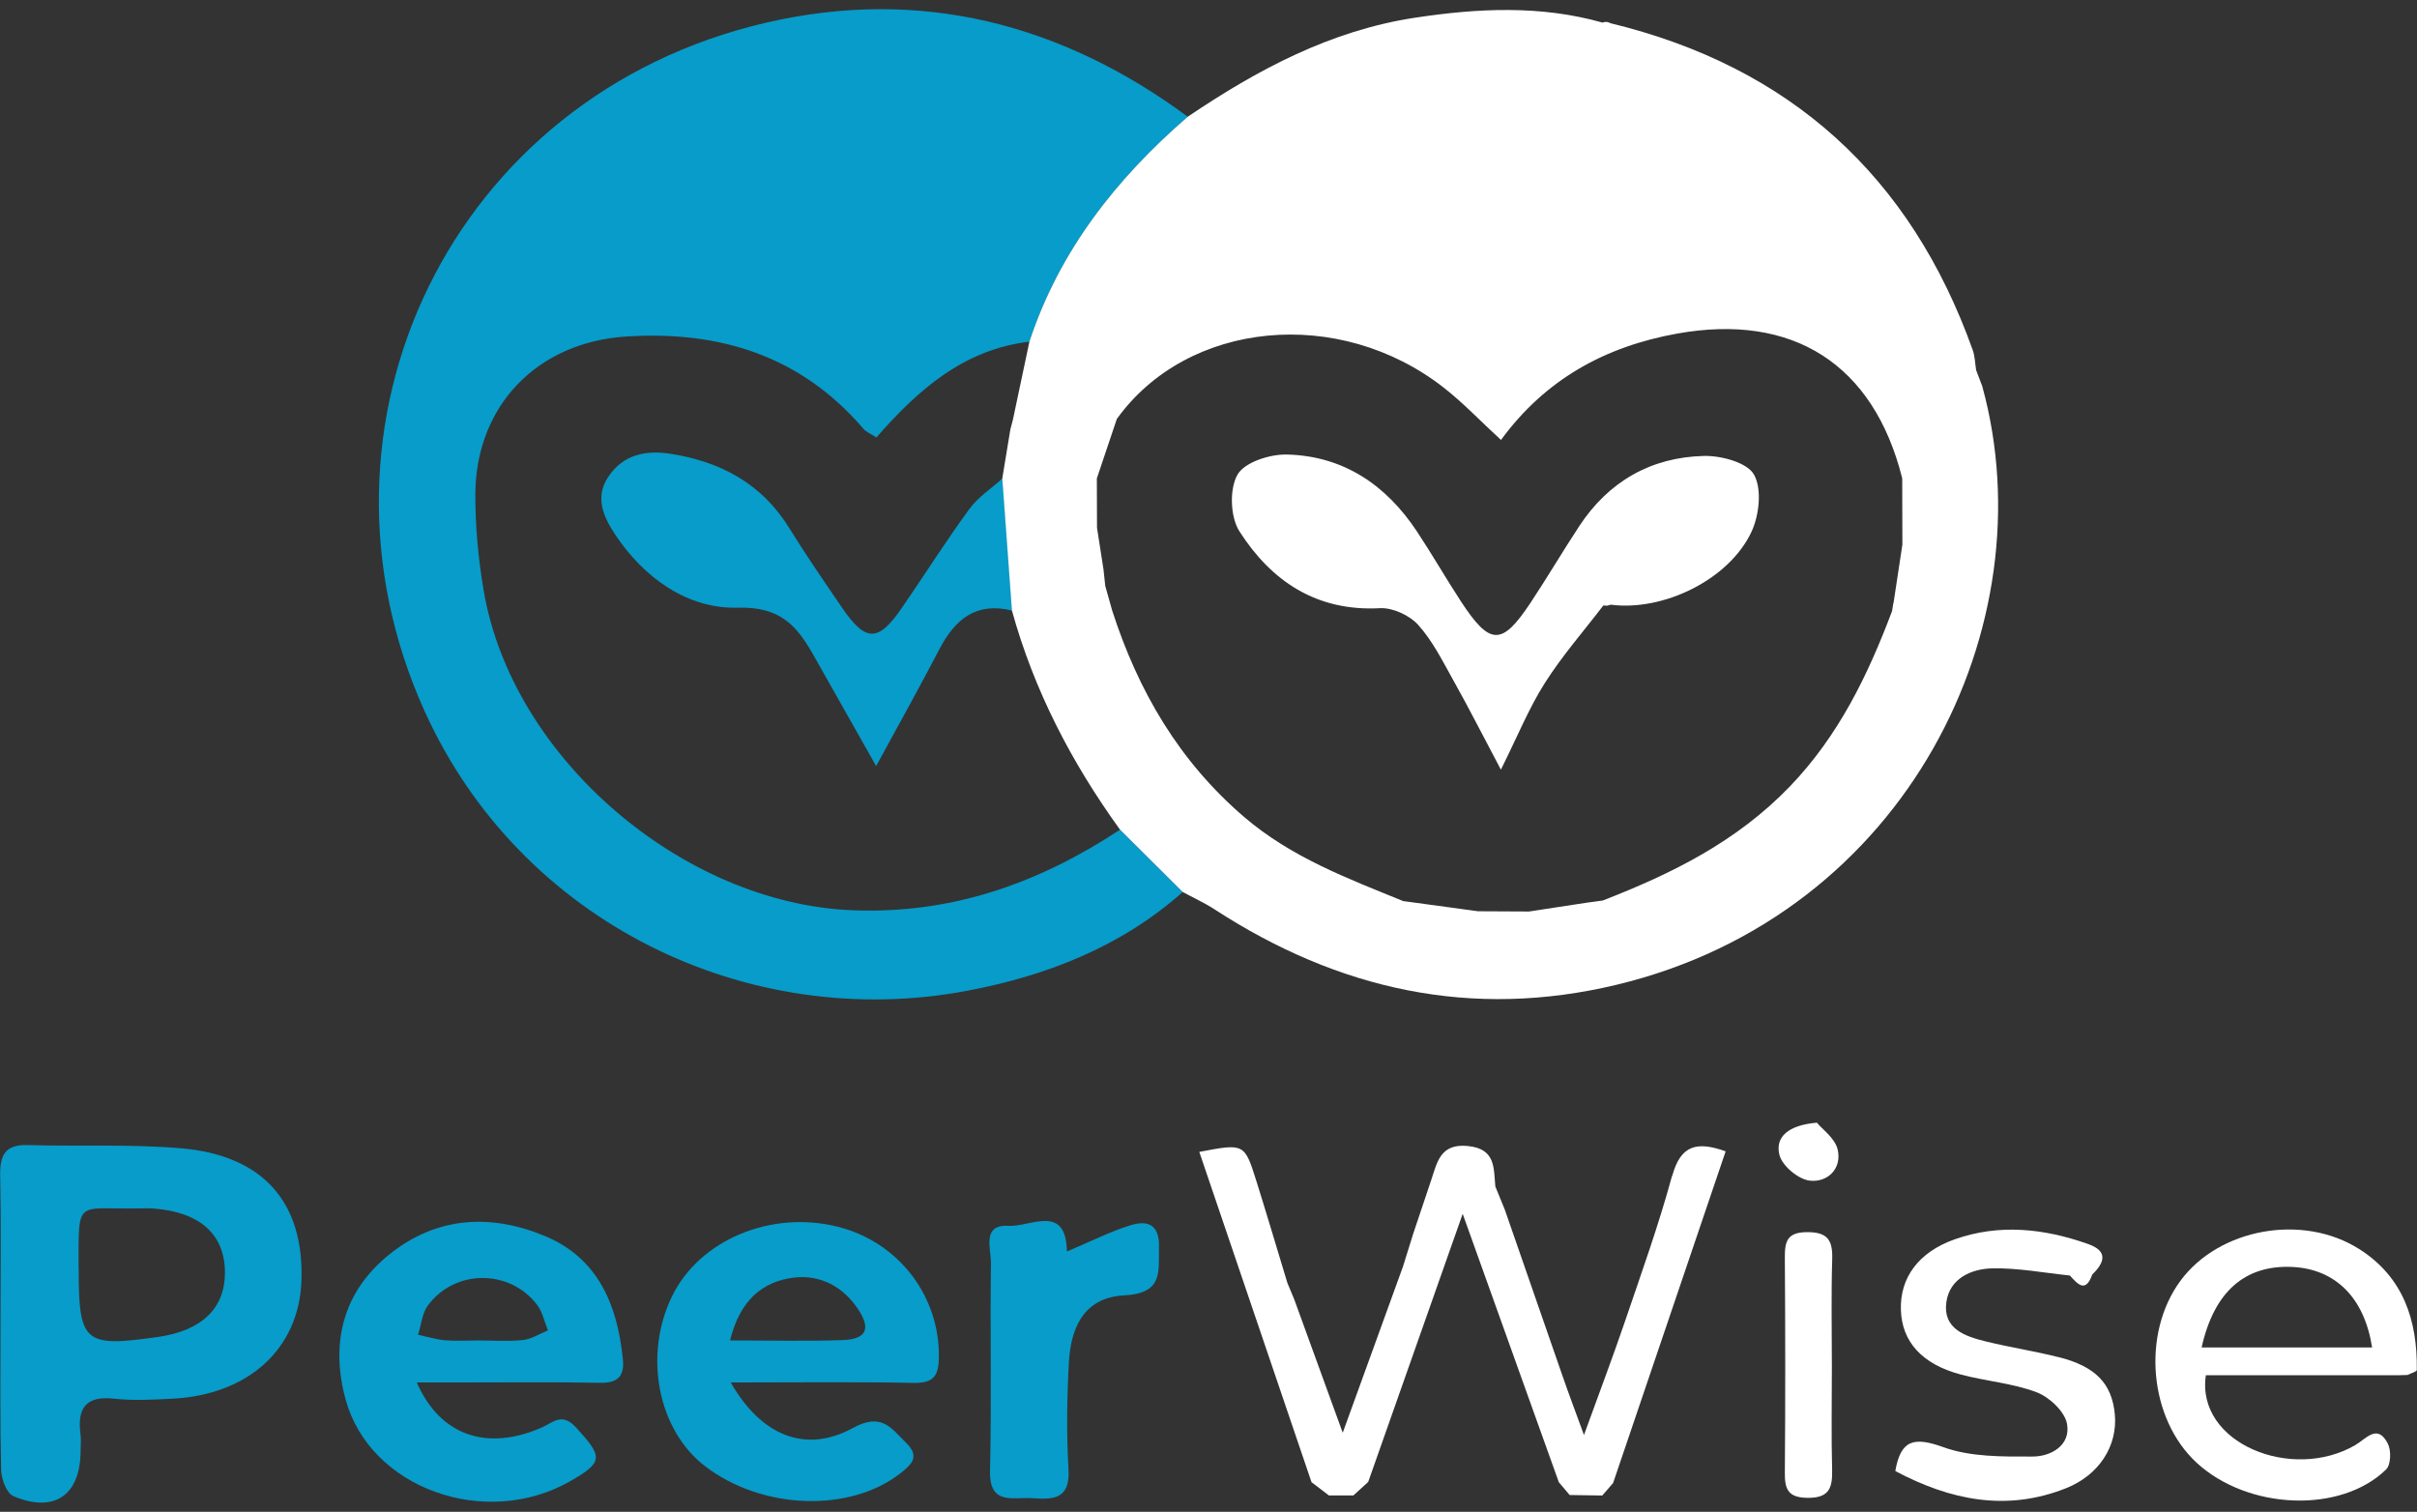 <svg width="243" height="152" viewBox="0 0 243 152" fill="none" xmlns="http://www.w3.org/2000/svg">
<rect x="0" y="0" width="243" height="152" fill="#333333" stroke="none"/>
<g clip-path="url(#clip0_959_3482)">
<path d="M119.42 11.738C112.239 17.956 106.515 25.204 103.502 34.351C96.874 35.13 92.254 39.239 88.111 43.984C87.5 43.582 87.082 43.432 86.822 43.13C80.537 35.782 72.385 33.238 62.995 33.832C53.999 34.393 47.78 40.821 47.789 49.809C47.789 52.981 48.09 56.186 48.617 59.316C51.446 76.205 68.645 90.843 85.709 91.52C95.727 91.914 104.447 88.792 112.607 83.419C114.708 85.511 116.809 87.595 118.909 89.688C112.699 95.203 105.184 98.115 97.25 99.613C75.172 103.79 52.3 92.751 42.692 71.51C29.645 42.678 45.345 9.637 77.014 2.281C92.463 -1.301 106.674 2.331 119.42 11.738Z" fill="#079CC9"/>
<path d="M0.052 132.813C0.052 127.951 0.119 123.088 0.019 118.226C-0.023 116.192 0.479 115.062 2.756 115.129C7.886 115.272 13.05 115.02 18.155 115.447C26.448 116.142 30.575 120.879 30.307 128.771C30.072 135.583 25.009 140.237 17.326 140.63C15.385 140.73 13.418 140.839 11.501 140.63C8.614 140.303 7.744 141.592 8.095 144.212C8.17 144.756 8.103 145.325 8.103 145.877C8.095 150.313 5.467 152.171 1.35 150.43C0.672 150.146 0.136 148.723 0.111 147.811C-0.006 142.814 0.052 137.809 0.052 132.813ZM7.911 127.499C7.911 135.031 8.438 135.483 15.887 134.42C20.28 133.792 22.616 131.549 22.616 127.959C22.616 124.143 20.13 121.883 15.518 121.515C14.966 121.473 14.414 121.49 13.861 121.498C7.568 121.607 7.911 120.427 7.903 127.49L7.911 127.499Z" fill="#079CC9"/>
<path d="M73.474 139.006C76.528 144.354 80.981 146.17 85.726 143.584C88.647 141.986 89.567 143.559 91.107 145.074C92.455 146.396 91.735 147.166 90.622 148.053C85.525 152.121 76.612 151.836 70.846 147.384C66.134 143.743 64.686 136.278 67.548 130.361C70.31 124.662 77.524 121.64 84.261 123.348C90.362 124.904 94.447 130.294 94.396 136.403C94.38 138.37 93.852 139.082 91.819 139.04C85.885 138.923 79.951 138.998 73.482 138.998L73.474 139.006ZM73.398 134.772C77.516 134.772 81.098 134.864 84.68 134.738C87.115 134.654 87.592 133.617 86.262 131.616C84.764 129.365 82.471 128.16 79.909 128.444C76.713 128.804 74.403 130.671 73.398 134.772Z" fill="#079CC9"/>
<path d="M41.906 139.007C44.249 144.346 48.936 145.928 54.434 143.543C55.648 143.015 56.476 141.953 57.941 143.551C60.627 146.489 60.703 147.008 57.263 148.958C48.777 153.761 37.227 149.661 34.758 140.747C33.202 135.115 34.424 129.926 39.127 126.135C43.881 122.302 49.354 121.992 54.828 124.294C60.15 126.528 62.067 131.207 62.619 136.621C62.803 138.412 62.092 139.074 60.267 139.032C55.539 138.94 50.819 138.998 46.09 138.998C44.76 138.998 43.429 138.998 41.906 138.998V139.007ZM48.032 134.772C49.547 134.772 51.078 134.889 52.576 134.73C53.438 134.638 54.25 134.102 55.087 133.759C54.736 132.897 54.543 131.91 53.999 131.19C51.229 127.575 45.73 127.591 43.019 131.257C42.433 132.052 42.349 133.215 42.031 134.203C42.935 134.395 43.822 134.671 44.734 134.755C45.831 134.847 46.935 134.78 48.04 134.772H48.032Z" fill="#079CC9"/>
<path d="M107.267 125.825C109.602 124.846 111.561 123.85 113.628 123.198C115.293 122.679 116.574 123.03 116.524 125.348C116.465 127.867 116.984 130.035 113.009 130.244C109.351 130.437 107.694 132.964 107.468 136.923C107.267 140.521 107.217 144.154 107.426 147.752C107.602 150.807 105.828 150.765 103.744 150.631C101.811 150.506 99.442 151.393 99.534 147.836C99.702 140.89 99.534 133.943 99.626 126.997C99.643 125.566 98.672 123.08 101.409 123.248C103.593 123.382 107.175 120.955 107.267 125.825Z" fill="#079CC9"/>
<path d="M168.103 118.226C166.764 123.164 165.023 127.993 163.375 132.847C162.161 136.412 160.822 139.936 159.249 144.279C158.311 141.71 157.684 140.053 157.106 138.379C155.156 132.788 153.223 127.189 151.281 121.599C150.963 120.829 150.645 120.059 150.336 119.289C150.168 117.423 150.377 115.49 147.557 115.222C144.795 114.954 144.494 116.862 143.891 118.645C143.281 120.436 142.686 122.235 142.084 124.034C142.343 124.344 142.519 124.62 142.619 124.88C142.519 124.62 142.343 124.336 142.084 124.034C141.741 125.139 141.397 126.235 141.054 127.34C139.121 132.68 137.188 138.011 134.995 144.053C133.179 139.065 131.656 134.856 130.124 130.654C129.89 130.102 129.656 129.541 129.43 128.989C128.392 125.566 127.379 122.143 126.308 118.728C125.12 114.946 125.086 114.954 120.575 115.816C124.341 126.905 128.099 137.969 131.857 149.024C132.443 149.468 133.02 149.912 133.606 150.355H136.066C136.56 149.903 137.062 149.451 137.556 148.999C140.636 140.262 143.716 131.516 147.055 122.042C150.495 131.659 153.608 140.337 156.721 149.024C157.081 149.451 157.441 149.878 157.809 150.313C158.906 150.33 159.994 150.347 161.09 150.363C161.45 149.945 161.818 149.527 162.178 149.108C165.936 138.027 169.702 126.947 173.493 115.757C170.622 114.736 168.974 115.096 168.12 118.235L168.103 118.226ZM142.184 126.553C142.067 126.671 141.925 126.779 141.782 126.88C141.933 126.771 142.067 126.662 142.184 126.553Z" fill="white"/>
<path d="M237.214 125.6C231.523 121.967 223.104 123.499 219.212 128.78C215.287 134.119 216.057 142.656 220.853 147.075C226.008 151.82 235.34 152.205 239.901 147.736C240.378 147.267 240.42 145.836 240.068 145.15C239.022 143.108 237.926 144.631 236.796 145.292C230.402 149.016 220.752 145.083 221.773 138.27H241.131C241.432 138.262 241.742 138.254 242.043 138.245C242.37 138.078 242.981 137.91 242.981 137.743C243.048 132.763 241.642 128.42 237.206 125.591L237.214 125.6ZM221.347 135.475C222.602 129.843 225.724 127.165 230.452 127.382C234.779 127.583 237.708 130.454 238.486 135.475H221.347Z" fill="white"/>
<path d="M206.97 136.454C204.551 135.843 202.074 135.466 199.647 134.872C197.571 134.362 195.32 133.608 195.68 130.939C196.006 128.537 198.182 127.566 200.317 127.524C202.903 127.474 205.505 127.976 208.1 128.244C208.895 129.122 209.682 130.035 210.351 128.143C211.598 126.938 211.958 125.792 209.941 125.08C205.522 123.515 201.011 123.013 196.5 124.612C192.86 125.909 191.01 128.486 191.111 131.7C191.211 134.889 193.211 137.148 197.12 138.195C199.647 138.872 202.342 139.065 204.769 139.986C206.049 140.471 207.598 141.936 207.815 143.166C208.2 145.317 206.2 146.446 204.35 146.446C201.338 146.455 198.132 146.497 195.379 145.501C192.433 144.438 191.094 144.748 190.55 147.903C196.065 150.832 201.731 152.012 207.723 149.627C211.046 148.304 212.92 145.358 212.619 142.187C212.326 139.107 210.686 137.383 206.962 136.445L206.97 136.454Z" fill="white"/>
<path d="M181.653 123.884C179.645 123.9 179.436 124.846 179.444 126.453C179.494 133.659 179.502 140.865 179.444 148.07C179.427 149.744 179.779 150.573 181.72 150.598C183.888 150.623 184.239 149.619 184.198 147.803C184.106 144.338 184.172 140.873 184.172 137.408C184.172 133.801 184.097 130.202 184.206 126.604C184.265 124.695 183.754 123.867 181.662 123.884H181.653Z" fill="white"/>
<path d="M182.657 112.878C179.787 113.121 178.448 114.318 178.9 116.117C179.176 117.213 180.783 118.561 181.929 118.703C183.703 118.921 185.201 117.531 184.758 115.59C184.498 114.435 183.185 113.523 182.666 112.878H182.657Z" fill="white"/>
<path d="M101.753 61.392C98.146 60.488 96.012 62.262 94.439 65.284C92.472 69.066 90.388 72.791 88.086 77.025C85.827 73.025 83.81 69.46 81.793 65.886C80.119 62.932 78.487 60.982 74.177 61.099C69.156 61.241 64.762 58.136 61.841 53.734C60.694 52.002 59.757 50.01 61.163 47.926C62.669 45.683 64.938 45.24 67.415 45.625C72.436 46.411 76.579 48.612 79.349 53.09C81.023 55.801 82.831 58.421 84.622 61.049C87.032 64.581 88.279 64.597 90.672 61.116C92.949 57.81 95.091 54.412 97.46 51.173C98.33 49.977 99.669 49.114 100.791 48.102C101.117 52.529 101.435 56.956 101.761 61.383L101.753 61.392Z" fill="#079CC9"/>
<path d="M199.313 38.887C199.103 38.327 198.886 37.774 198.676 37.213C198.568 36.544 198.559 35.833 198.333 35.196C192.09 17.705 179.98 6.708 161.903 2.331C161.652 2.18 161.392 2.164 161.116 2.272C154.881 0.507 148.562 0.825 142.277 1.779C133.799 3.059 126.418 7.001 119.413 11.738C112.232 17.956 106.508 25.204 103.495 34.351C102.943 36.979 102.382 39.599 101.829 42.226C101.746 42.544 101.662 42.862 101.578 43.181C101.311 44.821 101.043 46.461 100.767 48.102L101.737 61.383C103.955 69.418 107.738 76.682 112.6 83.411C114.701 85.503 116.802 87.587 118.902 89.679C119.982 90.265 121.103 90.775 122.133 91.445C134.561 99.513 147.943 102.509 162.53 99.011C191.856 91.972 205.84 62.706 199.304 38.879L199.313 38.887ZM190.358 60.605C190.316 60.881 190.266 61.166 190.224 61.442C187.788 67.894 184.859 73.962 179.946 79.076C174.615 84.616 168.087 87.846 161.133 90.541C160.58 90.617 160.028 90.692 159.476 90.767C157.559 91.06 155.643 91.353 153.726 91.646L148.604 91.621C146.37 91.32 144.135 91.01 141.901 90.709C141.624 90.675 141.357 90.633 141.08 90.6C135.465 88.307 129.824 86.206 125.07 82.13C118.526 76.515 114.442 69.484 111.831 61.434C111.596 60.588 111.362 59.751 111.119 58.906C111.061 58.354 111.002 57.81 110.943 57.257C110.726 55.86 110.508 54.462 110.291 53.064C110.291 51.407 110.282 49.759 110.274 48.102C110.943 46.11 111.613 44.118 112.282 42.126C119.396 32.225 134.611 30.736 145.156 38.979C147.106 40.502 148.822 42.319 150.906 44.235C155.358 38.151 161.35 34.845 168.623 33.539C180.239 31.455 188.366 36.594 191.245 48.093C191.245 50.311 191.253 52.537 191.261 54.755C190.969 56.705 190.676 58.663 190.374 60.613L190.358 60.605Z" fill="white"/>
<path d="M171.309 45.842C165.995 45.968 161.735 48.403 158.781 52.889C157.107 55.433 155.559 58.069 153.876 60.605C150.989 64.957 149.801 64.932 146.871 60.454C145.357 58.136 143.976 55.726 142.444 53.416C139.348 48.746 135.046 45.834 129.38 45.7C127.664 45.658 125.112 46.478 124.409 47.733C123.589 49.181 123.689 51.985 124.61 53.424C127.823 58.437 132.359 61.492 138.737 61.149C140.009 61.082 141.708 61.86 142.578 62.823C144.034 64.446 145.047 66.488 146.127 68.422C147.658 71.15 149.072 73.945 150.897 77.385C152.571 74.029 153.701 71.217 155.299 68.698C157.04 65.945 159.216 63.467 161.199 60.873L161.576 60.898L161.944 60.797C167.208 61.484 173.811 58.303 176.08 53.491C176.866 51.826 177.159 49.19 176.347 47.725C175.669 46.503 173.05 45.8 171.309 45.842Z" fill="white"/>
</g>
<defs>
<clipPath id="clip0_959_3482">
<rect width="242.963" height="150.15" fill="white" transform="translate(0.019 0.925)"/>
</clipPath>
</defs>
</svg>

